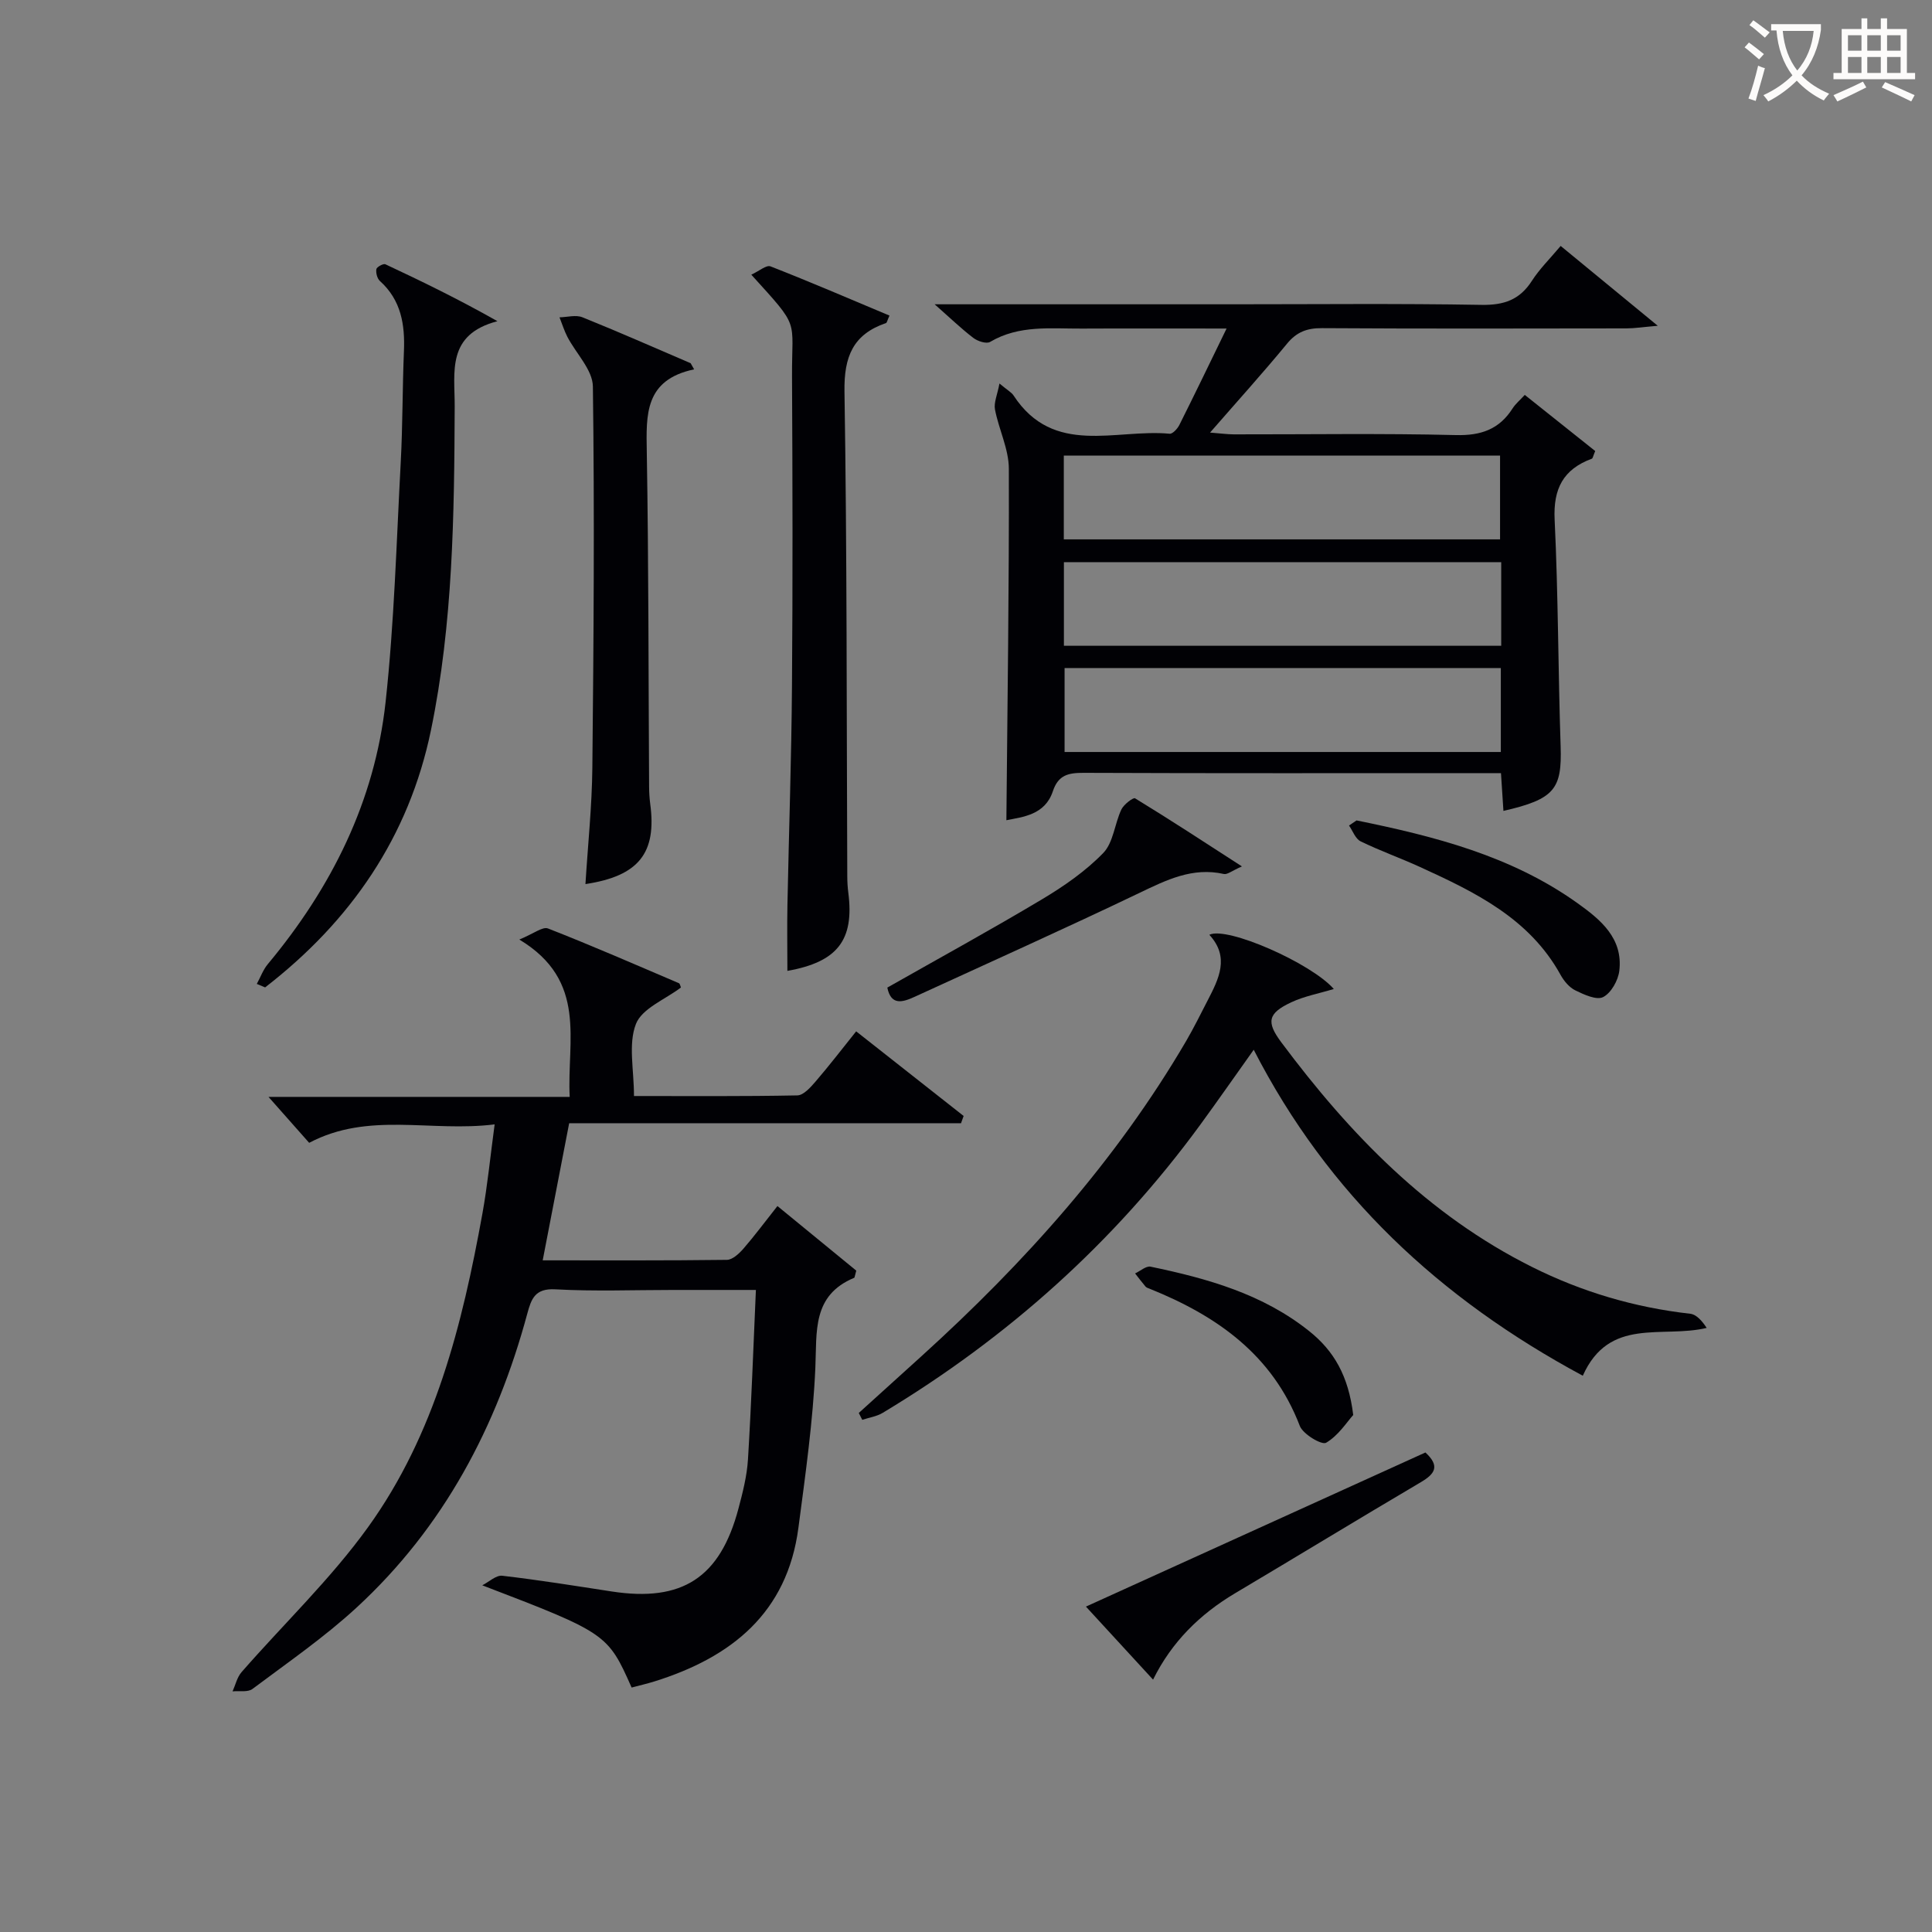 <svg enable-background="new 0 0 400 400" viewBox="0 0 400 400" xmlns="http://www.w3.org/2000/svg"><rect x="0" y="0" width="400" height="400" fill="#808080" stroke="none"/><g fill="#010105"><path d="m160.96 249.7c5.8 4.75 11.23 9.2 16.32 13.37-.33 1.18-.33 1.44-.42 1.48-8.74 3.64-7.72 11.09-8.05 18.64-.49 11.08-2.06 22.12-3.51 33.14-2.32 17.61-13.86 26.8-29.77 31.78-1.58.49-3.19.86-4.76 1.28-4.93-11.13-5.2-11.31-30.92-21.17 1.38-.7 2.85-2.12 4.13-1.98 7.59.88 15.13 2.1 22.69 3.26 14.56 2.23 22.41-2.84 26.21-17.13.89-3.35 1.77-6.79 1.98-10.23.7-11.43 1.1-22.88 1.64-35.07-6.2 0-11.63 0-17.06 0-8.17 0-16.35.32-24.49-.13-4.18-.23-4.95 1.98-5.77 5-6.32 23.45-17.33 44.28-35.33 60.87-6.69 6.17-14.27 11.39-21.58 16.87-.96.72-2.72.36-4.12.5.6-1.33.93-2.91 1.85-3.97 8.73-10 18.45-19.27 26.17-29.98 13.9-19.27 19.54-41.96 23.71-64.98 1.05-5.81 1.62-11.71 2.53-18.46-13.27 1.66-26.06-2.7-38.4 3.82-2.68-3.03-5.48-6.19-8.42-9.51h62.36c-.61-11.67 3.8-24-10.43-32.58 2.93-1.19 4.82-2.73 5.94-2.29 9.12 3.56 18.09 7.49 27.1 11.33.22.09.28.57.42.89-3.24 2.47-8.06 4.32-9.32 7.56-1.62 4.17-.4 9.45-.4 14.91 11.31 0 22.57.09 33.83-.13 1.27-.03 2.71-1.65 3.73-2.83 2.81-3.26 5.44-6.69 8.44-10.43 7.6 5.98 14.92 11.75 22.25 17.52-.18.5-.36 1-.54 1.5-26.98 0-53.95 0-81.13 0-1.89 9.77-3.63 18.81-5.48 28.39 12.89 0 25.52.06 38.14-.1 1.17-.02 2.53-1.3 3.43-2.33 2.29-2.64 4.37-5.45 7.03-8.81z"/><path d="m193.51 63h61.73c17.17 0 34.33-.18 51.49.12 4.65.08 7.9-1.04 10.43-4.97 1.59-2.48 3.75-4.6 5.96-7.23 6.47 5.32 12.68 10.42 20.1 16.53-3.14.27-4.83.54-6.52.54-21 .03-42 .08-63-.05-3.1-.02-5.24.79-7.24 3.22-4.96 6.03-10.2 11.82-15.93 18.4 2.16.17 3.53.36 4.9.37 15.33.02 30.67-.23 45.99.15 5.22.13 8.98-1.19 11.75-5.53.61-.95 1.52-1.7 2.52-2.79 5 3.99 9.87 7.87 14.58 11.62-.44 1.03-.49 1.51-.7 1.59-5.9 2.18-8.01 6.19-7.7 12.61.75 15.62.72 31.28 1.24 46.91.3 8.9-1.25 10.96-11.84 13.4-.16-2.44-.31-4.83-.51-7.82-1.71 0-3.32 0-4.93 0-27.16 0-54.33.05-81.49-.06-3.14-.01-5.24.43-6.36 3.82-1.64 4.92-6.23 5.3-9.62 5.99.22-24.28.58-48.53.51-72.77-.01-4.09-2.08-8.14-2.87-12.27-.27-1.41.48-3.01.93-5.38 1.69 1.42 2.48 1.82 2.91 2.47 8.3 12.7 21.17 6.87 32.32 7.93.62.06 1.62-1.03 2.01-1.81 3.19-6.36 6.28-12.78 9.78-19.97-10.46 0-20.2-.04-29.94.01-6.45.04-13.01-.8-19.02 2.76-.76.45-2.57-.14-3.46-.82-2.49-1.9-4.75-4.08-8.02-6.97zm26.74 48.67h90.32c0-6.04 0-11.74 0-17.34-30.31 0-60.19 0-90.32 0zm90.56 4.72c-30.56 0-60.59 0-90.54 0v17.31h90.54c0-5.9 0-11.49 0-17.31zm-.08 21.92c-30.37 0-60.37 0-90.32 0v17.38h90.32c0-5.82 0-11.4 0-17.38z"/><path d="m327.7 284.83c-29.7-15.98-52.75-37.52-68.13-67.49-3.84 5.39-7.41 10.52-11.09 15.56-17.83 24.37-39.9 44.08-65.73 59.62-1.25.75-2.81.97-4.23 1.44-.24-.47-.48-.94-.72-1.42 4.37-3.96 8.74-7.91 13.11-11.87 21.18-19.22 40.14-40.31 54.66-65.12 1.59-2.73 2.99-5.57 4.44-8.38 2.32-4.49 4.65-9 .37-13.63 3.63-1.83 21.12 5.89 25.77 11.22-3.09.94-6.11 1.49-8.8 2.75-4.87 2.28-5.22 4.07-2.07 8.29 14.17 19 30.35 35.73 51.91 46.51 10.36 5.18 21.26 8.39 32.76 9.69 1.3.15 2.47 1.51 3.4 2.93-9.24 2.21-20.16-2.36-25.65 9.9z"/><path d="m155.55 56.87c1.61-.74 3.12-2.06 3.98-1.72 8.26 3.23 16.41 6.74 24.63 10.19-.47 1.02-.53 1.48-.73 1.55-6.82 2.33-8.7 6.95-8.59 14.14.53 33.45.43 66.9.58 100.36 0 1.16.07 2.33.22 3.48 1.24 9.74-2.23 14.3-12.62 16.14 0-4.59-.08-9.13.01-13.67.3-15.13.83-30.25.94-45.38.17-21.3.12-42.61.01-63.92-.07-12.31 1.82-9.87-8.43-21.17z"/><path d="m53.17 203.71c.75-1.37 1.29-2.91 2.27-4.09 13.19-15.82 22.14-33.71 24.39-54.24 1.8-16.49 2.25-33.14 3.14-49.72.41-7.63.34-15.29.66-22.93.23-5.54-.58-10.59-4.97-14.55-.57-.51-.86-1.68-.74-2.45.07-.45 1.45-1.21 1.86-1.02 7.58 3.55 15.11 7.21 23.21 11.79-10.61 2.77-8.82 10.54-8.85 17.66-.09 22.44-.35 44.91-4.91 67-4.57 22.12-16.63 39.57-34.34 53.27-.57-.24-1.14-.48-1.72-.72z"/><path d="m143.71 76.47c-10.27 2.17-9.93 9.39-9.8 17.07.39 23.13.34 46.27.48 69.41.01 1.16.08 2.33.23 3.48 1.37 10.16-2.35 14.94-13.41 16.61.5-8.1 1.35-16.11 1.43-24.13.27-26.3.46-52.61.11-78.9-.05-3.44-3.49-6.82-5.28-10.27-.66-1.28-1.09-2.69-1.63-4.04 1.59-.03 3.38-.56 4.74-.01 7.53 3.03 14.95 6.31 22.41 9.51.24.42.48.84.72 1.27z"/><path d="m224.83 332.63c22.97-10.43 46.65-21.18 70.29-31.91 3.08 2.84 1.95 4.44-.95 6.15-12.86 7.59-25.61 15.36-38.45 22.99-7.31 4.35-13.13 10.08-16.99 17.89-4.72-5.13-9.37-10.18-13.9-15.12z"/><path d="m183.71 204.47c10.71-6.08 21.49-11.98 32.03-18.28 4.54-2.71 9.02-5.82 12.67-9.58 2.11-2.17 2.36-6.06 3.76-9.02.49-1.04 2.46-2.53 2.83-2.31 7.17 4.38 14.21 8.98 22.13 14.1-2.1.92-3.03 1.73-3.74 1.57-6.51-1.46-11.89 1.24-17.53 3.94-15.41 7.38-31 14.37-46.52 21.5-2.46 1.12-4.86 1.86-5.63-1.92z"/><path d="m280.86 169.86c16.13 3.28 32 7.32 45.7 17.1 4.78 3.41 9.51 7.26 8.7 14.04-.24 1.99-1.69 4.58-3.34 5.43-1.35.7-3.96-.5-5.76-1.38-1.25-.61-2.36-1.94-3.06-3.21-6.45-11.7-17.69-17.12-29.08-22.33-4.07-1.86-8.3-3.36-12.32-5.32-1.08-.53-1.62-2.15-2.4-3.27.52-.36 1.04-.71 1.56-1.06z"/><path d="m280.17 292.96c-1.31 1.45-3.07 4.26-5.62 5.75-.89.52-4.78-1.77-5.44-3.49-5.65-14.74-17.18-22.8-31.06-28.39-.31-.12-.68-.23-.88-.46-.75-.88-1.45-1.81-2.16-2.72 1.08-.5 2.28-1.59 3.21-1.4 11.77 2.45 23.25 5.66 32.89 13.39 5.04 4.04 8.08 9.19 9.06 17.32z"/></g><path d="m362.1 8.8c1.1.8 2.1 1.6 3.1 2.4l-1 1.1c-1.3-1.1-2.3-2-3-2.5zm1.9 4.8c.5.2.9.4 1.4.5-.6 2.3-1.3 4.5-1.9 6.8l-1.5-.5c.8-2.1 1.4-4.3 2-6.8zm-1-9.4c1.3.9 2.4 1.8 3.4 2.5l-1 1.1c-1.4-1.2-2.4-2.1-3.2-2.6zm3.7 2.2v-1.4h10.3v1.2c-.5 3.6-1.8 6.8-4 9.4 1.5 1.6 3.4 2.8 5.7 3.8-.3.4-.7.8-1.1 1.4-2.3-1.1-4.1-2.5-5.6-4.1-1.6 1.6-3.6 3.1-5.9 4.3-.3-.5-.7-.9-1-1.3 2.4-1.1 4.4-2.5 6-4.1-1.9-2.5-3-5.6-3.3-9.3h-1.1zm8.8 0h-6.4c.3 3.3 1.3 6 3 8.2 2-2.3 3.1-5.1 3.4-8.2z" fill="#fcfbfa"/><path d="m385.3 3.8h1.3v2.2h2.8v-2.2h1.3v2.2h4.1v9.1h1.7v1.3h-16.9v-1.3h1.7v-9.1h4.1v-2.2zm.4 13.1.7 1.2c-1.8.9-3.8 1.9-6 2.9-.2-.4-.5-.8-.8-1.3 2.3-1 4.3-1.9 6.1-2.8zm-3.1-6.4h2.8v-3.2h-2.8zm0 4.6h2.8v-3.3h-2.8zm4-4.6h2.8v-3.2h-2.8zm0 4.6h2.8v-3.3h-2.8zm3.7 1.9c2.1.9 4.1 1.8 6.1 2.7l-.7 1.3c-2.2-1.1-4.2-2-6.1-2.9zm3.2-9.7h-2.8v3.2h2.8zm-2.8 7.8h2.8v-3.3h-2.8z" fill="#fcfbfa"/></svg>
